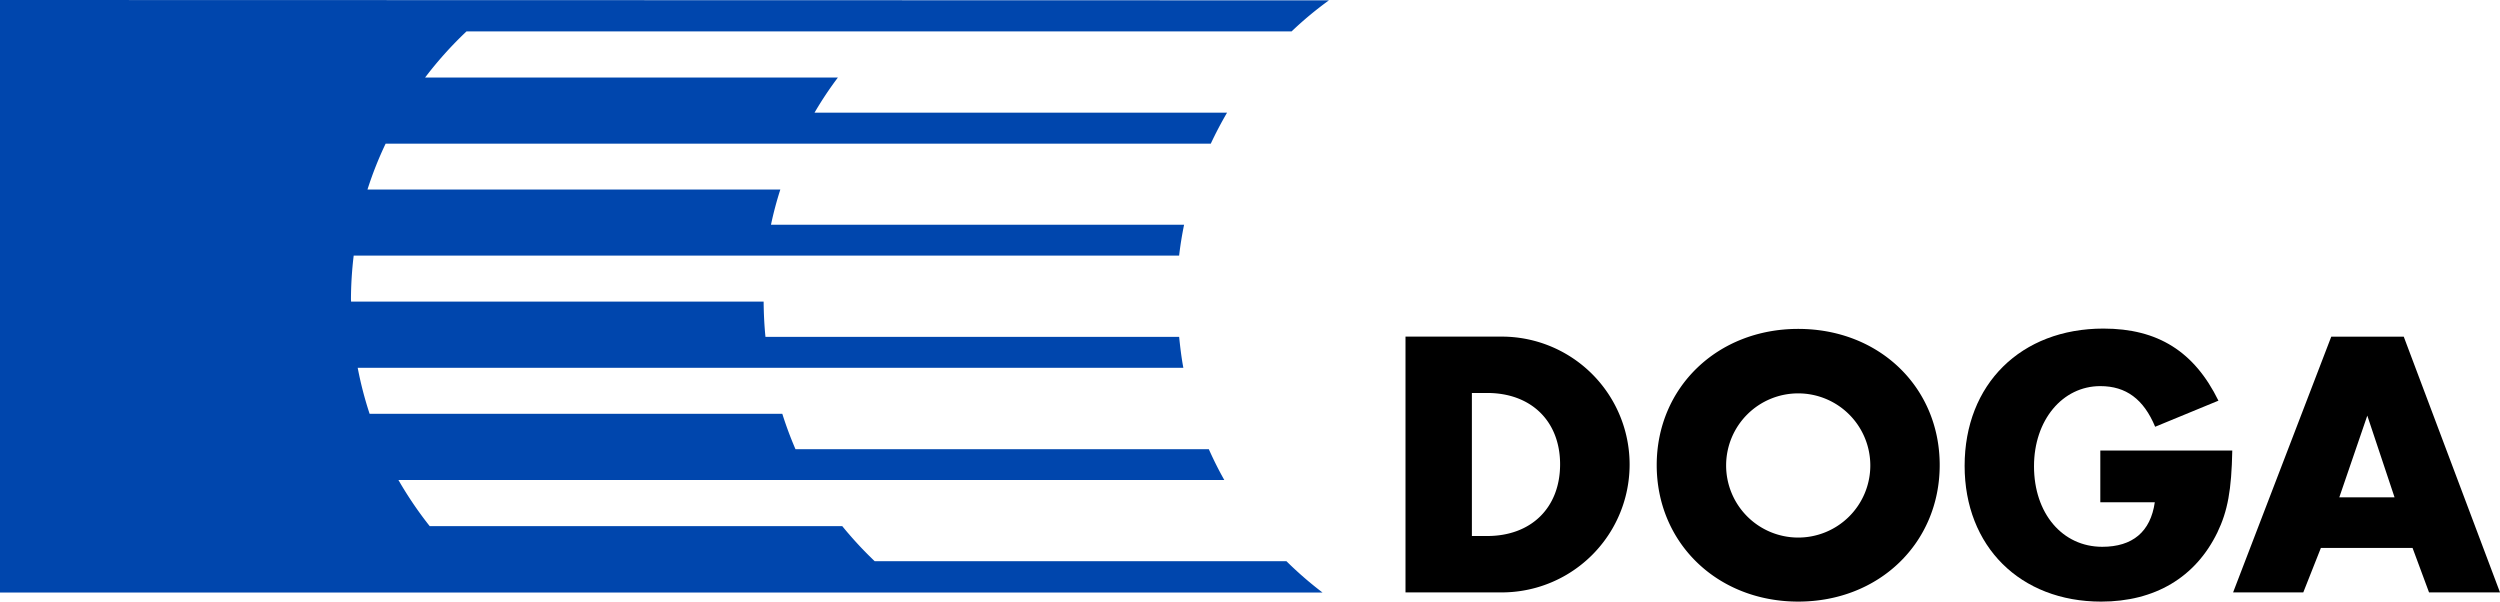 <svg xmlns="http://www.w3.org/2000/svg" xmlns:xlink="http://www.w3.org/1999/xlink" width="247.813" height="59.633" viewBox="0 0 247.813 59.633">
  <defs>
    <clipPath id="clip-path">
      <rect id="Rechteck_124" data-name="Rechteck 124" width="247.813" height="59.633" fill="none"/>
    </clipPath>
  </defs>
  <g id="Gruppe_130" data-name="Gruppe 130" clip-path="url(#clip-path)">
    <path id="Pfad_145" data-name="Pfad 145" d="M127.515,55.626H86.7a37.551,37.551,0,0,1-3.211-3.473H42.594a37.358,37.358,0,0,1-3.1-4.572h81.865c-.561-.992-1.067-2.01-1.535-3.054H78.852a37.193,37.193,0,0,1-1.306-3.508H36.638a36.386,36.386,0,0,1-1.181-4.56H117.3c-.193-1.029-.309-2.01-.417-3.069H75.877c-.115-1.148-.171-2.319-.182-3.492H34.8c0-.089-.011-.175-.011-.264a37.307,37.307,0,0,1,.271-4.3h81.821c.119-1.029.287-2.057.491-3.055H76.423a34.964,34.964,0,0,1,.928-3.492H36.426a35.785,35.785,0,0,1,1.8-4.548H120.02c.494-1.058,1.029-2.069,1.613-3.073H80.741a35.4,35.4,0,0,1,2.313-3.478H42.135a37.556,37.556,0,0,1,4.108-4.576h81.788a35.4,35.4,0,0,1,3.7-3.078L0,0V58.738H131.1a36.671,36.671,0,0,1-3.586-3.112" transform="translate(0 0)" fill="#0046ad" fill-rule="evenodd"/>
    <path id="Pfad_146" data-name="Pfad 146" d="M219.692,52.617h9.732a12.678,12.678,0,0,1,0,25.353h-9.732Zm8.1,19.764c4.373,0,7.224-2.813,7.224-7.108,0-4.257-2.851-7.07-7.224-7.07h-1.52V72.381Z" transform="translate(-80.371 -19.249)"/>
    <path id="Pfad_147" data-name="Pfad 147" d="M287.008,64.912c0,7.714-6,13.531-14.023,13.531s-14.028-5.817-14.028-13.531c0-7.68,6-13.5,14.028-13.5s14.023,5.778,14.023,13.5m-21.17,0a7.146,7.146,0,1,0,7.146-7.108,7.138,7.138,0,0,0-7.146,7.108" transform="translate(-94.735 -18.81)"/>
    <path id="Pfad_148" data-name="Pfad 148" d="M333.617,63.445c-.074,3.917-.453,6-1.483,8.134-2.166,4.448-6.194,6.843-11.515,6.843-8.022,0-13.533-5.473-13.533-13.457,0-8.1,5.589-13.607,13.759-13.607,5.4,0,9.011,2.282,11.4,7.146l-6.273,2.586c-1.141-2.738-2.887-4.029-5.436-4.029-3.761,0-6.573,3.383-6.573,7.944,0,4.676,2.813,7.984,6.763,7.984,3.006,0,4.789-1.483,5.21-4.411h-5.4V63.445Z" transform="translate(-112.342 -18.788)"/>
    <path id="Pfad_149" data-name="Pfad 149" d="M357.753,73.56l-1.746,4.411H349.05l9.732-25.353h7.183l9.542,25.353h-7.034l-1.635-4.411Zm4.6-13.113-2.776,8.1h5.477Z" transform="translate(-127.694 -19.249)"/>
  </g>
</svg>
